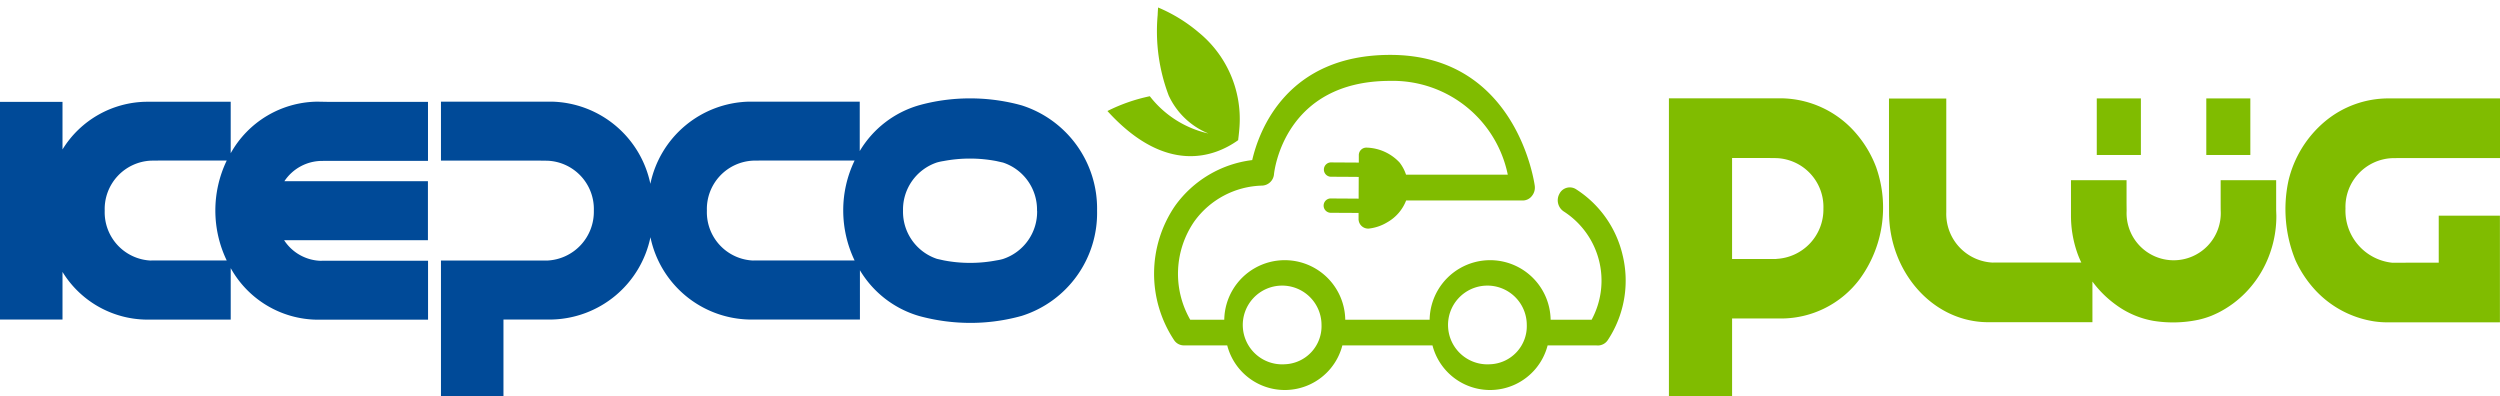 <svg xmlns="http://www.w3.org/2000/svg" xmlns:xlink="http://www.w3.org/1999/xlink" width="164" height="26" viewBox="0 0 164 26">
  <defs>
    <clipPath id="clip-path">
      <rect id="사각형_56974" data-name="사각형 56974" width="164" height="26" transform="translate(0 -0.49)" fill="none"/>
    </clipPath>
  </defs>
  <g id="ic_kepco_logo" transform="translate(0 0.491)">
    <g id="그룹_125104" data-name="그룹 125104" transform="translate(0 0)" clip-path="url(#clip-path)">
      <path id="패스_47085" data-name="패스 47085" d="M20.809,6.781a6.59,6.59,0,0,0-5.675,3.384V6.787h-5.5A6.561,6.561,0,0,0,4.1,9.916V6.794H0v14.28H4.1V17.95a6.559,6.559,0,0,0,5.529,3.129h5.506V17.7a6.576,6.576,0,0,0,5.675,3.384h7.27V17.217H21.091l.006.006a2.974,2.974,0,0,1-2.459-1.353h9.434V12H18.655A2.975,2.975,0,0,1,21.1,10.668l.464-.005h6.512V6.794H21.527ZM9.916,17.2l.005.006A3.171,3.171,0,0,1,6.869,13.93,3.177,3.177,0,0,1,9.921,10.65l.464-.005h4.488a7.57,7.57,0,0,0,0,6.554Z" transform="translate(0 -0.603)" fill="#004a98"/>
      <path id="패스_47086" data-name="패스 47086" d="M69.834,7l-.249-.067a12.747,12.747,0,0,0-3.131-.388,12.523,12.523,0,0,0-3.177.406L63.1,7a6.686,6.686,0,0,0-3.878,3V6.759H51.959a6.773,6.773,0,0,0-6.472,5.391A6.767,6.767,0,0,0,39.02,6.759H31.75v3.869h6.513l.463.006a3.173,3.173,0,0,1,3.053,3.28,3.205,3.205,0,0,1-3.053,3.269H31.75V26.09h4.1V21.052H39.02a6.774,6.774,0,0,0,6.472-5.4,6.775,6.775,0,0,0,6.472,5.4h7.27V17.819a6.707,6.707,0,0,0,3.879,3l.18.048a12.789,12.789,0,0,0,3.177.406,12.5,12.5,0,0,0,3.132-.395l.249-.067a7.073,7.073,0,0,0,4.94-6.894v-.012A7.1,7.1,0,0,0,69.834,7M58.884,17.177H52.242l.006.006a3.172,3.172,0,0,1-3.053-3.274,3.177,3.177,0,0,1,3.053-3.281l.463-.005h6.174a7.5,7.5,0,0,0-.746,3.274v.013a7.612,7.612,0,0,0,.746,3.268m11.973-3.256a3.26,3.26,0,0,1-2.239,3.159,3.157,3.157,0,0,1-.424.091,9.113,9.113,0,0,1-1.736.164,8.983,8.983,0,0,1-1.724-.164l-.447-.1a3.257,3.257,0,0,1-2.227-3.153v-.012a3.257,3.257,0,0,1,2.232-3.16,3.481,3.481,0,0,1,.425-.091,9.283,9.283,0,0,1,3.465,0l.441.1a3.256,3.256,0,0,1,2.228,3.153v.012Z" transform="translate(-2.823 -0.582)" fill="#004a98"/>
      <path id="패스_47087" data-name="패스 47087" d="M133.782,11.129a.09.09,0,0,1-.012-.036,7.353,7.353,0,0,0-1.306-2.225,6.573,6.573,0,0,0-4.952-2.329h-7.349V26.076h4.144V20.983h3.205a6.447,6.447,0,0,0,5.156-2.571,7.933,7.933,0,0,0,1.113-7.282m-6.569,5.949h-2.906V10.456h2.436l.469.006a3.205,3.205,0,0,1,3.087,3.311,3.246,3.246,0,0,1-3.087,3.3" transform="translate(-10.682 -0.581)" fill="#80bc00"/>
      <path id="패스_47088" data-name="패스 47088" d="M171.28,6.547a6.5,6.5,0,0,0-4.11,1.491,7.231,7.231,0,0,0-2.424,3.936,8.887,8.887,0,0,0,.469,5.2,7.452,7.452,0,0,0,1.266,1.916,6.646,6.646,0,0,0,3.912,2.086,6.107,6.107,0,0,0,.882.061h7.349v-7H174.61v3.086c-.277,0-3.041,0-3.03.006a3.429,3.429,0,0,1-3.087-3.553,3.2,3.2,0,0,1,3.087-3.311l.469-.005h6.58V6.547Z" transform="translate(-14.629 -0.582)" fill="#80bc00"/>
      <rect id="사각형_56972" data-name="사각형 56972" width="2.894" height="3.711" transform="translate(137.548 5.965)" fill="#80bc00"/>
      <rect id="사각형_56973" data-name="사각형 56973" width="2.889" height="3.711" transform="translate(144.733 5.965)" fill="#80bc00"/>
      <path id="패스_47089" data-name="패스 47089" d="M161.407,13.856V11.915h-3.641c0,1.425,0,2.014.005,2.014a3.09,3.09,0,1,1-6.173,0l-.005-.491V11.915h-3.646v2.329a7.394,7.394,0,0,0,.367,2.3,6.041,6.041,0,0,0,.311.77h-5.777l.006.006a3.2,3.2,0,0,1-3.087-3.311V6.555h-3.759v4.761c0,.969,0,1.94.005,2.728.005,3.742,2.669,6.962,6.151,7.174.129.005.26.012.39.012h6.8V18.561a6.994,6.994,0,0,0,1.537,1.522,5.865,5.865,0,0,0,2.454,1.055,8.057,8.057,0,0,0,2.951-.067,5.572,5.572,0,0,0,.87-.267q.221-.092.441-.2a6.765,6.765,0,0,0,1.8-1.322,6.992,6.992,0,0,0,1.295-1.855,7.294,7.294,0,0,0,.718-3.177Z" transform="translate(-12.091 -0.583)" fill="#80bc00"/>
      <path id="패스_47090" data-name="패스 47090" d="M113.838,16.584a7.02,7.02,0,0,0-3.075-4.366.76.76,0,0,0-1.08.31.879.879,0,0,0,.288,1.158,5.393,5.393,0,0,1,1.826,7.1h-2.69a3.969,3.969,0,0,0-7.937,0H95.635a3.969,3.969,0,0,0-7.937,0H85.466a6.048,6.048,0,0,1,.277-6.463,5.656,5.656,0,0,1,4.433-2.335.816.816,0,0,0,.785-.758c.028-.248.707-6.112,7.62-6.112a7.7,7.7,0,0,1,7.716,6.154H99.622a2.644,2.644,0,0,0-.43-.806,3.082,3.082,0,0,0-2.154-.97.494.494,0,0,0-.514.509v.473c-.617-.006-1.238-.006-1.855-.012a.471.471,0,0,0-.005.939c.617.006,1.238.006,1.854.013,0,.473-.005.952-.005,1.425-.621-.006-1.238-.006-1.854-.013a.471.471,0,0,0-.005.94c.616.006,1.238.006,1.854.012v.37a.631.631,0,0,0,.667.655,2.956,2.956,0,0,0,1.215-.413,2.8,2.8,0,0,0,1.238-1.43h7.654a.759.759,0,0,0,.593-.292.876.876,0,0,0,.192-.667c-.011-.085-1.136-8.592-9.48-8.592-6.8,0-8.614,4.99-9.055,6.9a7.318,7.318,0,0,0-5.066,3.008,7.888,7.888,0,0,0-.051,8.816.768.768,0,0,0,.628.333h2.849a3.9,3.9,0,0,0,7.553,0h5.912a3.9,3.9,0,0,0,7.553,0h3.2a.553.553,0,0,0,.1.006.784.784,0,0,0,.633-.333s.09-.128.231-.37a7.073,7.073,0,0,0,.764-5.191m-22.16,7.125a2.583,2.583,0,1,1,2.4-2.578,2.5,2.5,0,0,1-2.4,2.578m13.465,0a2.583,2.583,0,1,1,2.4-2.578,2.5,2.5,0,0,1-2.4,2.578" transform="translate(-7.386 -0.303)" fill="#80bc00"/>
      <path id="패스_47091" data-name="패스 47091" d="M85.71,1.625A10.246,10.246,0,0,0,83.059,0c-.011.164-.023.328-.028.491a11.89,11.89,0,0,0,.723,5.282,4.915,4.915,0,0,0,2.607,2.493,6.721,6.721,0,0,1-3.845-2.444,11.357,11.357,0,0,0-2.781.97c3.872,4.257,7.072,2.971,8.536,1.941.011-.012.028-.018.039-.03s.005-.031.005-.043c.035-.272.068-.594.085-.849a7.326,7.326,0,0,0-2.69-6.185" transform="translate(-7.088 0)" fill="#80bc00"/>
    </g>
  </g>
</svg>

